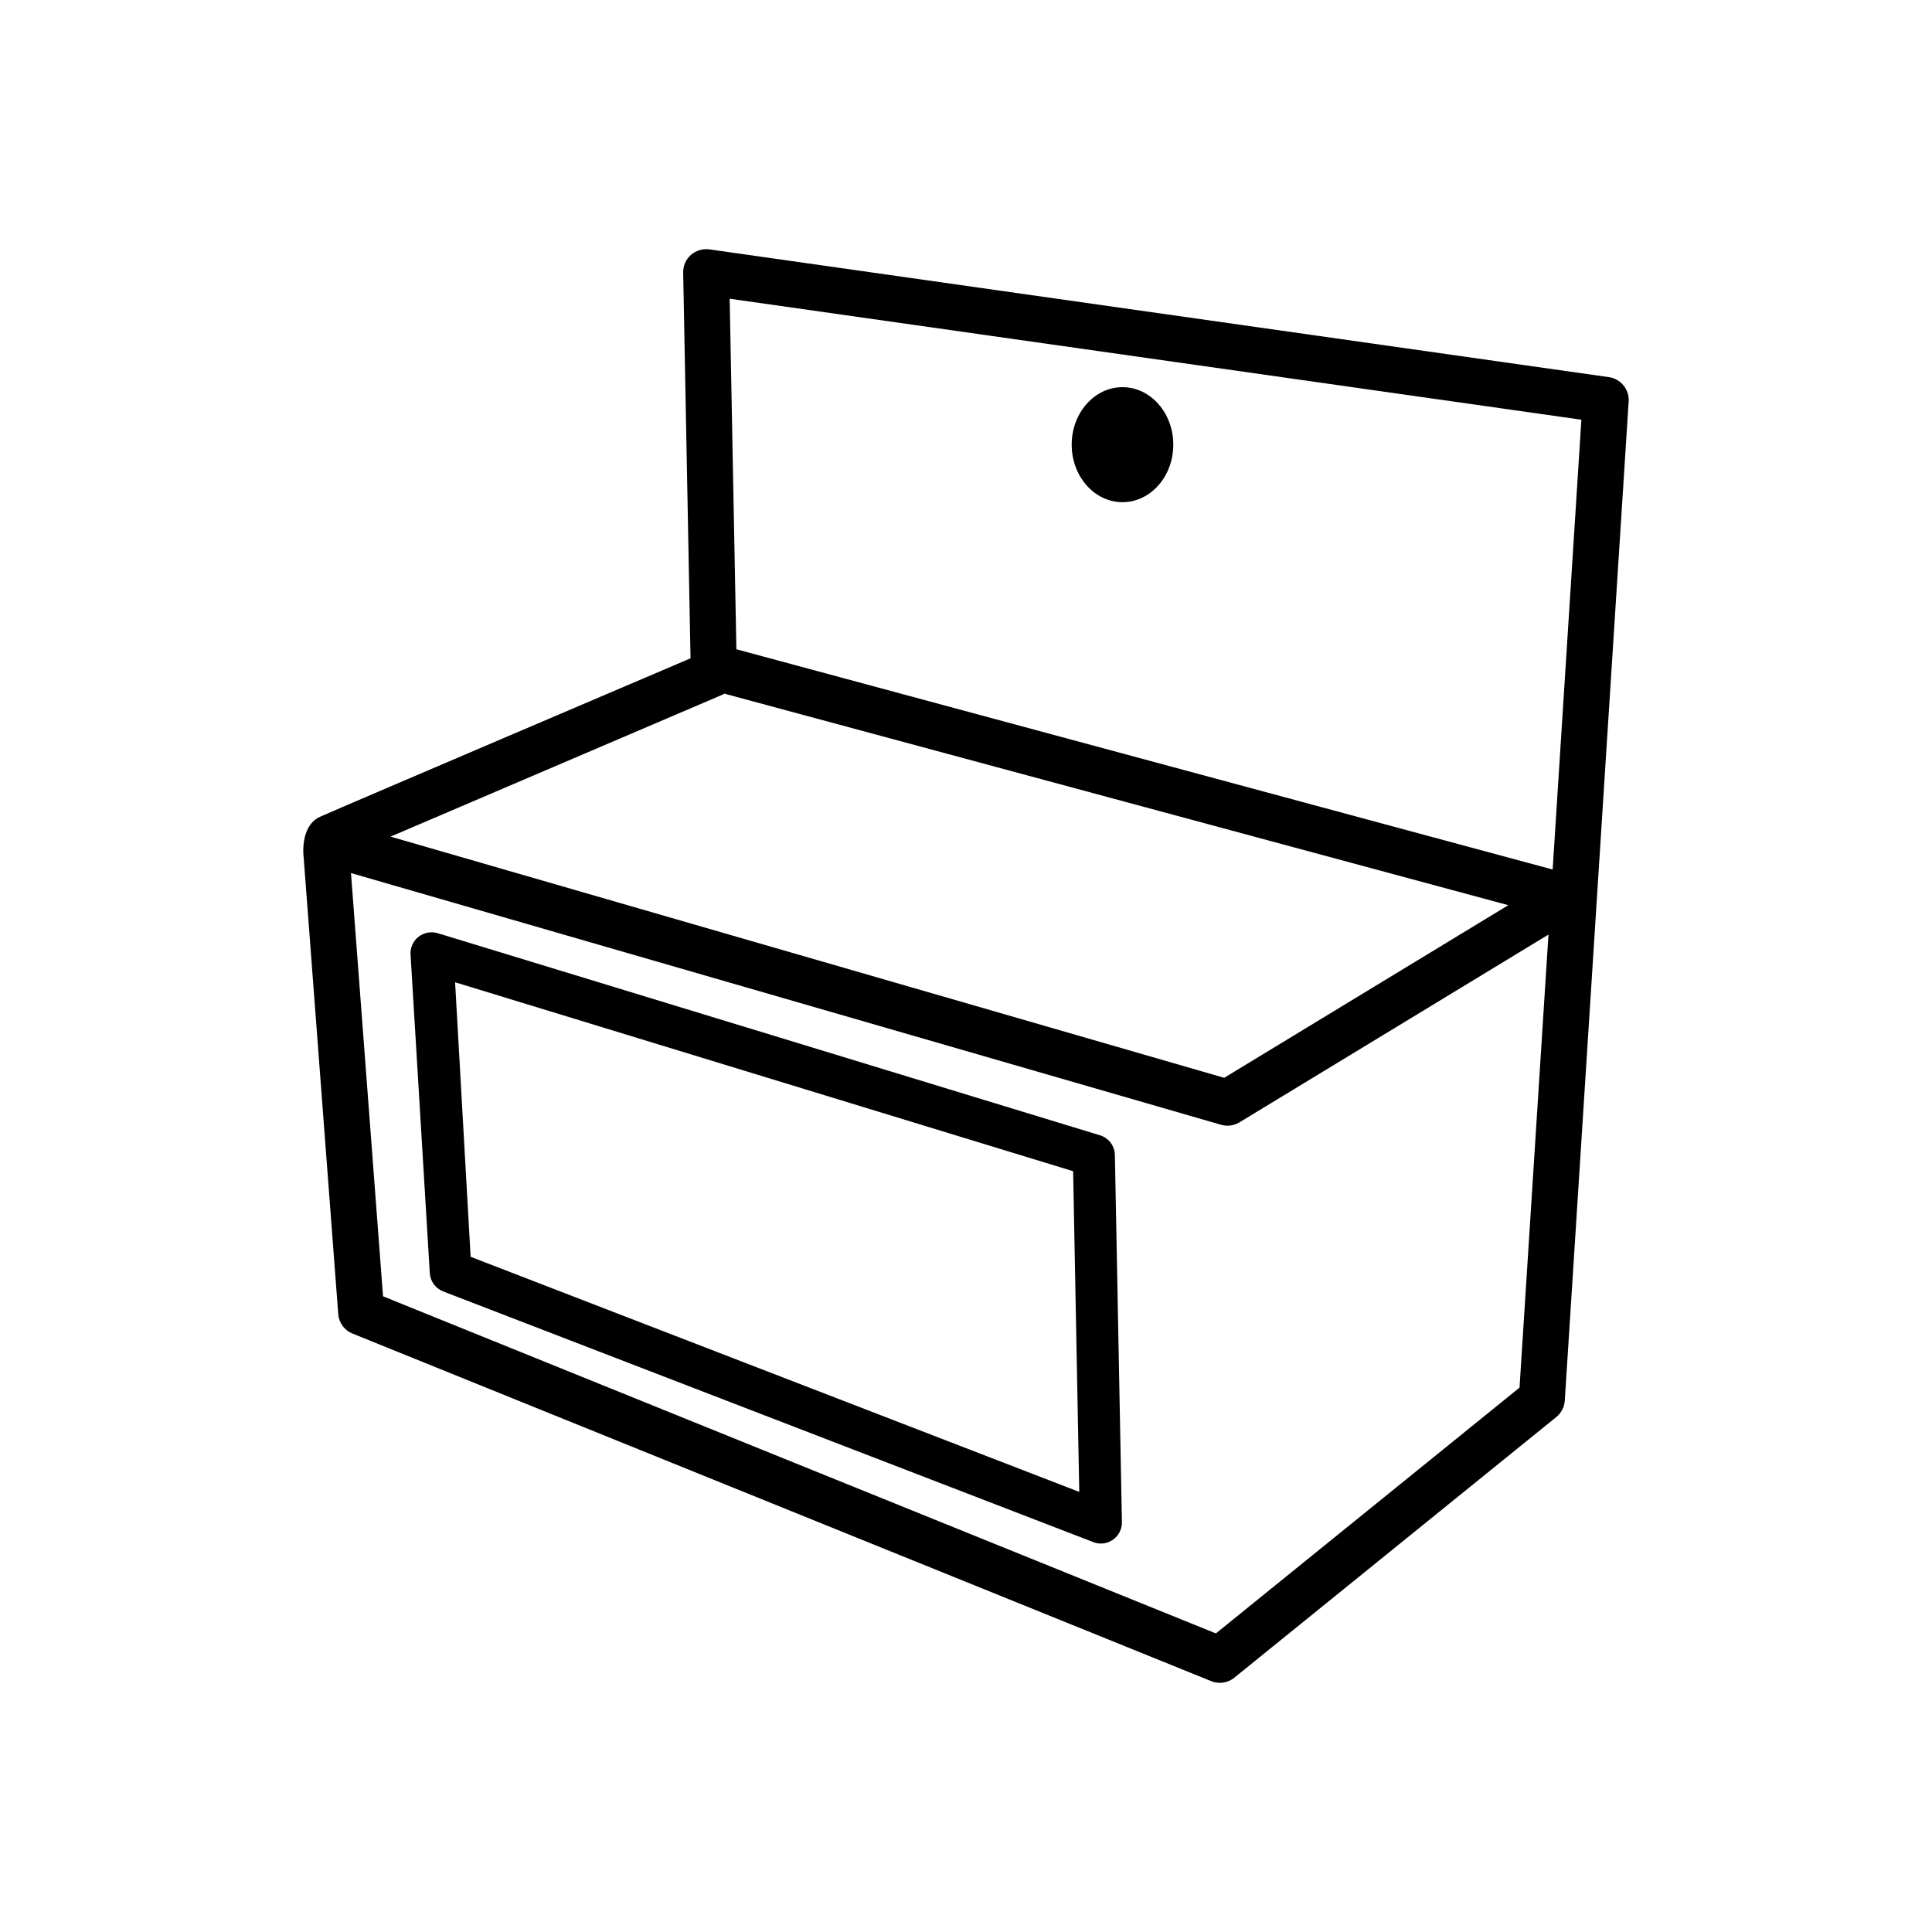 <?xml version="1.0" encoding="utf-8"?>
<!-- Generator: Adobe Illustrator 16.0.0, SVG Export Plug-In . SVG Version: 6.00 Build 0)  -->
<!DOCTYPE svg PUBLIC "-//W3C//DTD SVG 1.1//EN" "http://www.w3.org/Graphics/SVG/1.1/DTD/svg11.dtd">
<svg version="1.1" id="Layer_2" xmlns="http://www.w3.org/2000/svg" xmlns:xlink="http://www.w3.org/1999/xlink" x="0px" y="0px"
	 width="126px" height="126px" viewBox="0 0 126 126" enable-background="new 0 0 126 126" xml:space="preserve">
<path d="M104.932,24.597l-58.674-8.334c-0.436-0.055-0.873,0.078-1.199,0.363c-0.33,0.293-0.514,0.713-0.504,1.152l0.48,25.156
	c0,0-22.791,9.718-24.154,10.33s-1.076,2.671-1.076,2.671l2.254,29.761c0.043,0.573,0.4,1.062,0.934,1.277l55.998,22.666
	c0.18,0.073,0.369,0.11,0.564,0.11c0.342,0,0.678-0.119,0.943-0.334l21-17c0.324-0.263,0.527-0.653,0.553-1.071l4.166-65.167
	C106.268,25.401,105.701,24.707,104.932,24.597z M47.145,45.294c0.035-0.015,0.061-0.04,0.092-0.057l51.131,13.797L79.838,70.292
	l-54.367-15.73L47.145,45.294z M99.1,90.497l-19.803,16.03L24.98,84.541l-2.09-27.603l56.748,16.418
	c0.135,0.039,0.275,0.059,0.416,0.059c0.275,0,0.543-0.076,0.779-0.218l20.154-12.246L99.1,90.497z M101.26,56.708L48.025,42.343
	l-0.438-22.861l55.547,7.891L101.26,56.708z M71.732,74.039L28.535,60.856c-0.426-0.126-0.908-0.031-1.256,0.25
	c-0.352,0.286-0.539,0.727-0.502,1.179l1.254,20.771c0.043,0.526,0.391,0.986,0.885,1.172l42.398,16.349
	c0.154,0.059,0.316,0.088,0.482,0.088c0.285,0,0.559-0.087,0.791-0.251c0.373-0.262,0.59-0.691,0.582-1.147l-0.459-23.939
	C72.699,74.728,72.307,74.21,71.732,74.039z M30.693,81.965L29.68,64.061l40.307,12.322l0.4,20.915L30.693,81.965z M69.893,29
	c0-2.071,1.482-3.75,3.313-3.75c1.828,0,3.313,1.679,3.313,3.75s-1.484,3.75-3.313,3.75C71.375,32.75,69.893,31.071,69.893,29z"/>
</svg>
